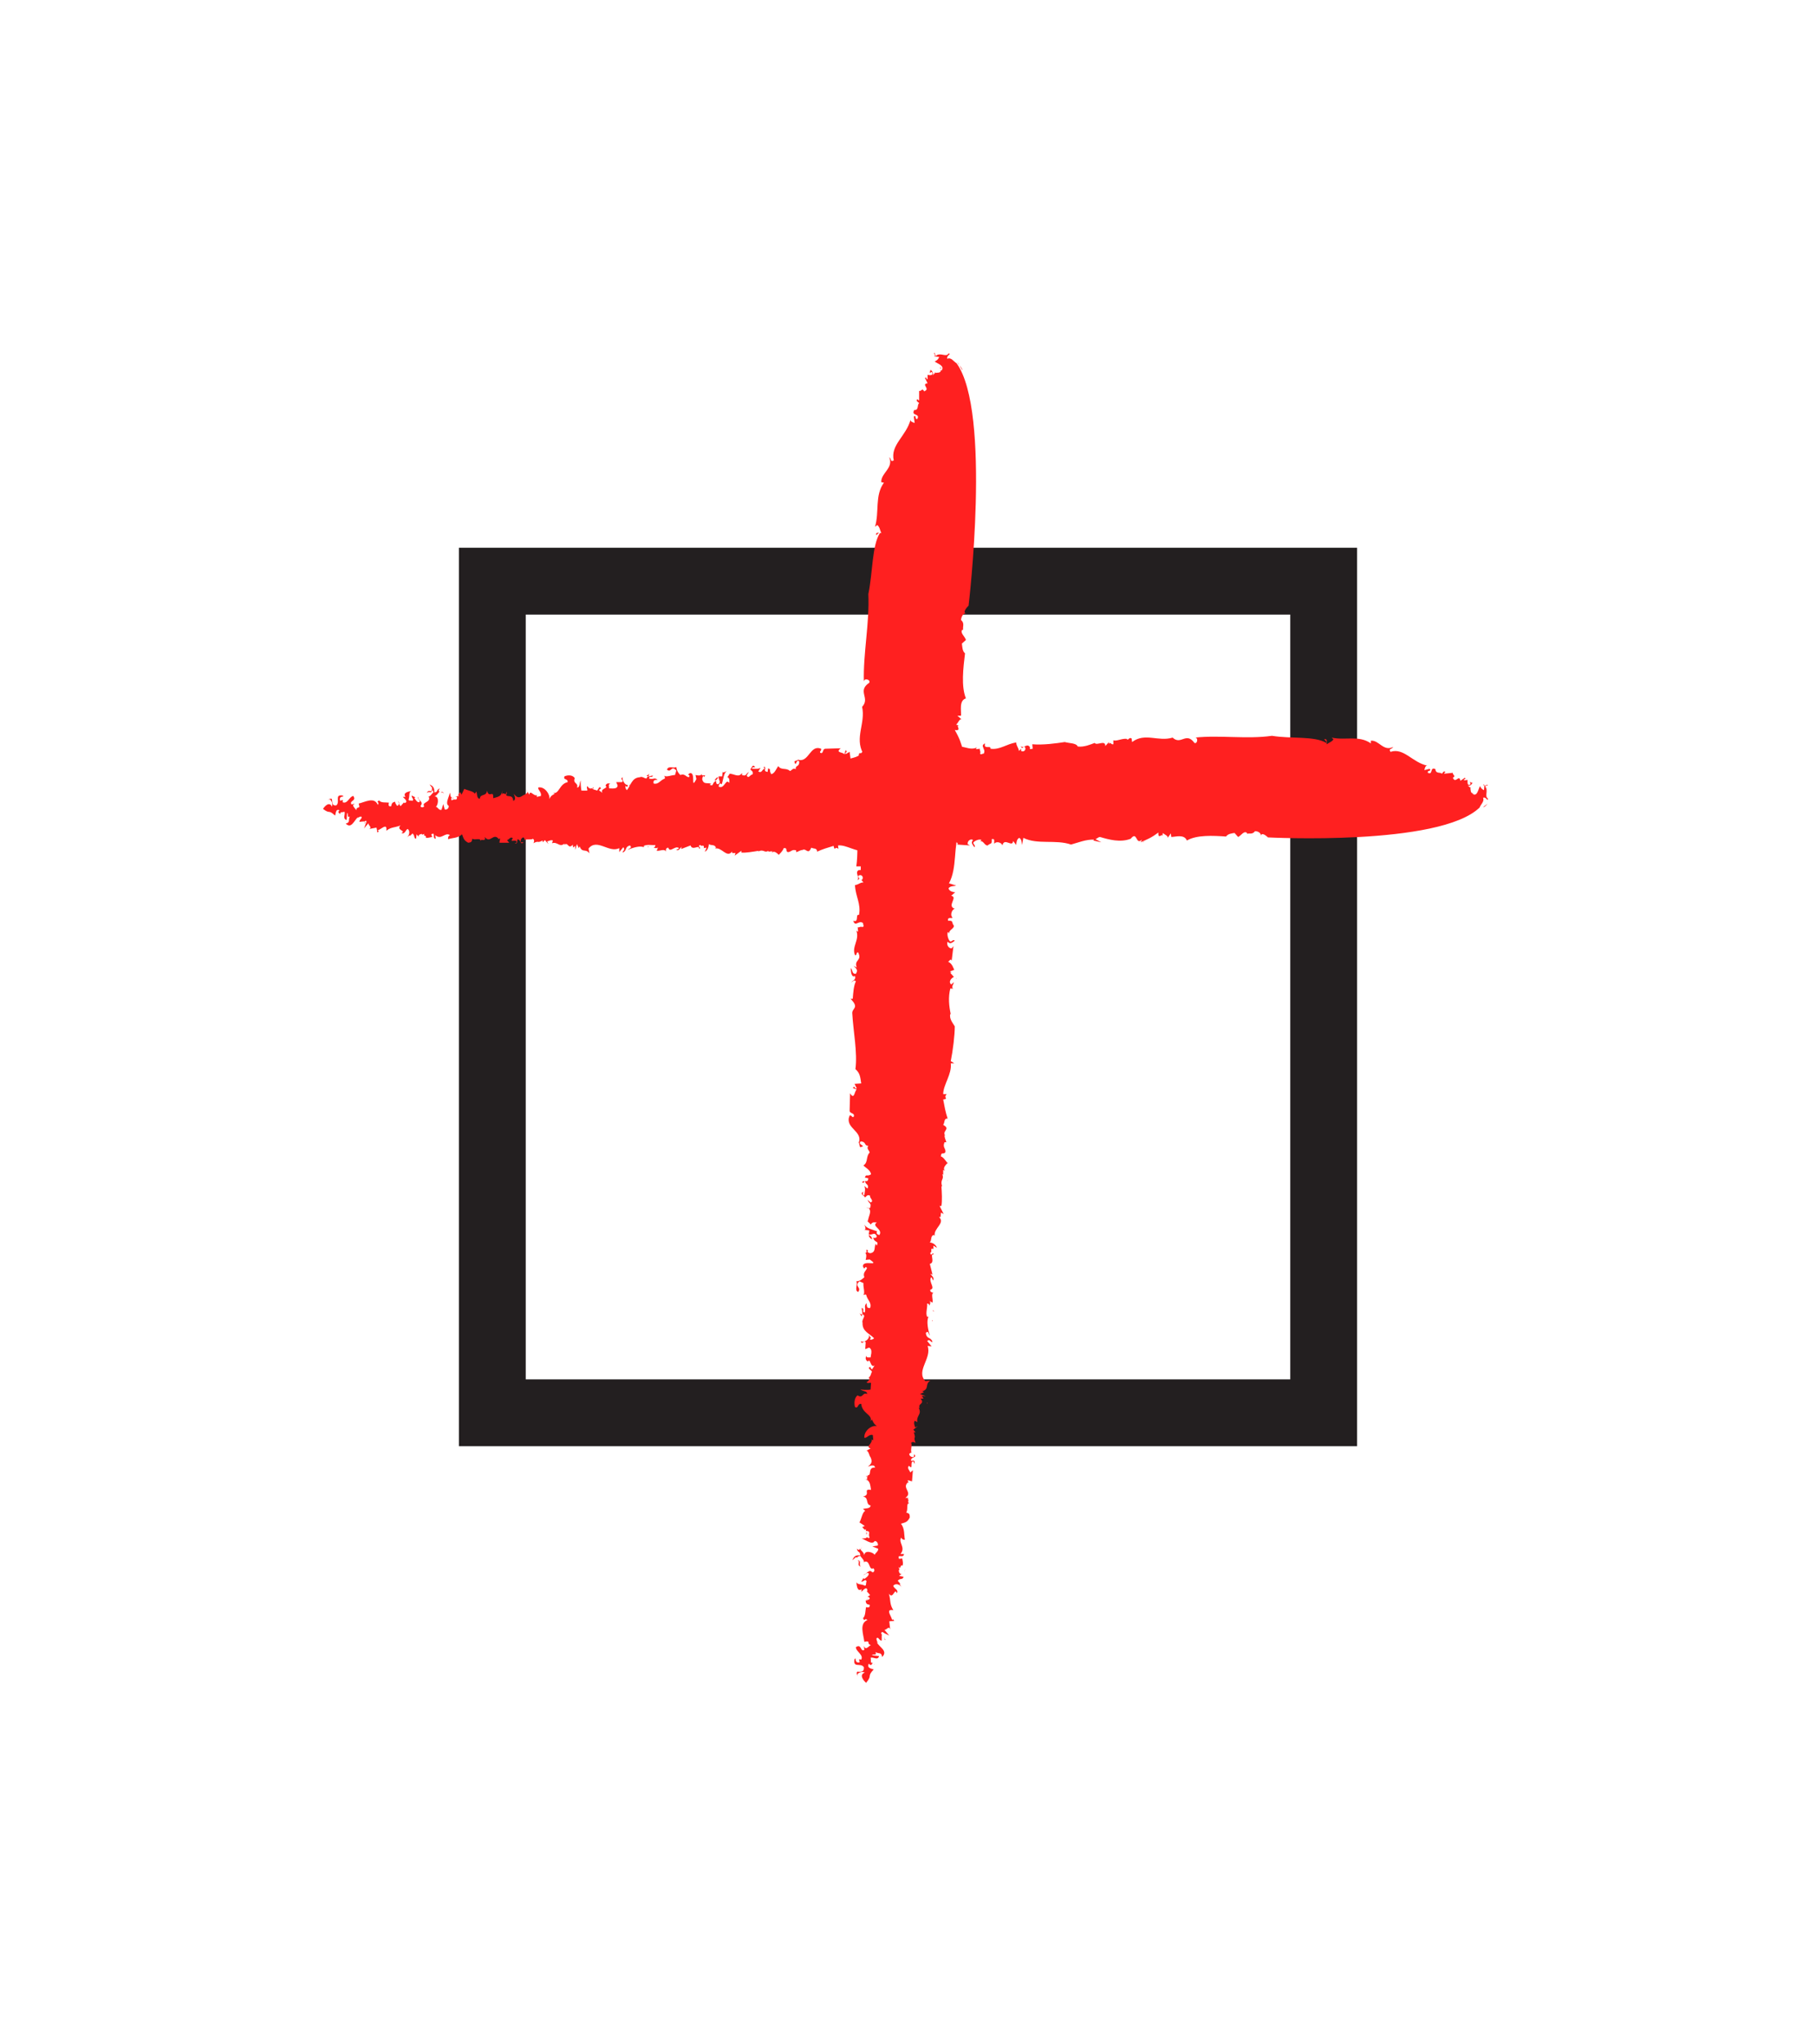 <?xml version="1.0" encoding="utf-8"?>
<!-- Generator: Adobe Illustrator 24.2.0, SVG Export Plug-In . SVG Version: 6.00 Build 0)  -->
<svg version="1.1" id="Layer_1" xmlns="http://www.w3.org/2000/svg" xmlns:xlink="http://www.w3.org/1999/xlink" x="0px" y="0px"
	 viewBox="0 0 407.6 458.6" style="enable-background:new 0 0 407.6 458.6;" xml:space="preserve">
<style type="text/css">
	.st0{fill:#231F20;}
	.st1{fill:#FF2020;}
</style>
<g>
	<g>
		<path class="st0" d="M289.6,137.9v171.6H118V137.9H289.6 M304.6,122.9H103v201.6h201.6V122.9L304.6,122.9z"/>
	</g>
	<g>
		<g>
			<g>
				<g>
					<g>
						<path class="st1" d="M204.7,338c0.1,0,0.2,0,0.4,0.1C204.9,338,204.8,338,204.7,338z"/>
						<path class="st1" d="M208,314.7l0.2,0.3C208.2,314.8,208.1,314.7,208,314.7z"/>
						<path class="st1" d="M203.2,352C203.1,352,203.1,352,203.2,352c-0.1,0.2-0.1,0.5-0.2,0.9L203.2,352z"/>
						<path class="st1" d="M212.6,264.8v0.3C212.6,264.9,212.7,264.8,212.6,264.8z"/>
						<path class="st1" d="M209.7,294.3c-0.2-0.1-0.2-0.2-0.3-0.4C209.4,294.1,209.4,294.3,209.7,294.3z"/>
						<path class="st1" d="M194.4,359.1l0.6-0.4C194.8,358.8,194.5,358.9,194.4,359.1z"/>
						<path class="st1" d="M196.2,373.5h0.1C196.3,373.4,196.3,373.4,196.2,373.5z"/>
						<path class="st1" d="M198.7,368c0-0.1-0.1-0.3-0.2-0.4C198.5,367.7,198.5,368,198.7,368z"/>
						<path class="st1" d="M198.4,367.4c0,0.1,0.1,0.1,0.1,0.2C198.5,367.5,198.5,367.4,198.4,367.4z"/>
						<path class="st1" d="M216,83.1c0-0.4-0.4-0.8-0.7-1.2L216,83.1z"/>
						<path class="st1" d="M214.5,219.5l0.2,0.1C214.7,219.5,214.6,219.5,214.5,219.5z"/>
						<path class="st1" d="M211.1,82.4l0.1-0.3C211.1,82.2,211.1,82.3,211.1,82.4z"/>
						<path class="st1" d="M193.2,351.5c-0.5-0.4,0.1-1.2-0.4-1.3C192.8,350.7,192.4,351.3,193.2,351.5z"/>
						<path class="st1" d="M193.7,209.2v-0.3C193.7,209.1,193.7,209.1,193.7,209.2z"/>
						<path class="st1" d="M211.1,82.4l-0.1,0.3c0.1,0,0.2-0.1,0.3-0.1C211.2,82.5,211.1,82.5,211.1,82.4z"/>
						<path class="st1" d="M216.4,172.4L216.4,172.4c0,0.1,0.1,0.1,0.1,0.1L216.4,172.4z"/>
						<path class="st1" d="M217.4,169.9c0,0.2,0.1,0.4,0.2,0.5C217.6,170.2,217.5,170,217.4,169.9z"/>
						<path class="st1" d="M215.3,81.9l-0.4-0.7C215,81.5,215.1,81.7,215.3,81.9z"/>
						<path class="st1" d="M217.5,142.9c0,0.1,0,0.2,0.1,0.2C217.5,143.1,217.5,143,217.5,142.9z"/>
						<path class="st1" d="M209.3,296.2c0,0.1-0.1,0.1-0.1,0.2C209.3,296.5,209.4,296.4,209.3,296.2z"/>
						<path class="st1" d="M195,277.1L195,277.1L195,277.1L195,277.1z"/>
						<path class="st1" d="M195.7,278.1c0.1-0.3-0.2-0.8-0.7-1C195,277.4,195.1,277.7,195.7,278.1z"/>
						<path class="st1" d="M195.4,274.9c0,0,0,0.1-0.1,0.1C195.4,275,195.4,275,195.4,274.9z"/>
						<path class="st1" d="M193.6,294.9L193.6,294.9L193.6,294.9L193.6,294.9z"/>
						<path class="st1" d="M193.6,290.9c0.1-0.1,0.2-0.2,0.3-0.3C193.8,290.7,193.7,290.8,193.6,290.9z"/>
						<path class="st1" d="M194.2,265L194.2,265L194.2,265L194.2,265z"/>
						<path class="st1" d="M191.3,227.5c0.2,3.8,1.2,8.7,0.7,12.4c1.1,0.9,1.1,2,1.3,3.2l-1.5,0.1l0.5,1c-0.5,0.4-0.3-0.8-0.9-0.1
							l0.9,0.4c-0.5,0.1-0.5,2.5-1.5,0.8l-0.1,3.8c-0.1,0.9,1.3,0.5,0.9,1.5c-0.5,0.2-0.3-0.4-0.9-0.3c-1.2,2.8,2.9,3.4,2.1,6
							l-0.2-0.2c0.4,0.5,0.3,1.3,0.5,1.3c1.6-0.3-0.8-0.5,0.1-1.3c1.3,0.1,0.7,1,1.7,1c-0.5,0.6,0.2,1,0.3,1.5
							c-0.9,0.9-0.3,2.2-1.4,2.9c0.4,0.5,1.6,1,1.7,2c-1,0.6-1-0.2-1.4,0.7l0.8,0.2c-0.1,0.8-0.4,0.6-0.7,0.6
							c-0.1,0.8,1,0.7,0.5,1.7l-0.7-0.6c0.3,0.8,0.1,1.1,0,2.1c-0.4,0-0.4-0.5-0.2-0.8c-1.1,0.5,0.5,1,0.3,1.3
							c0.3-0.1,0.5-0.8,1.2-0.4c-0.2,0.5,1,1.2,0.1,1.5l-0.7-0.6c0.5,1.1,0.9,0.6,0.6,1.9c0-0.1-0.2,0-0.4-0.1c0.9,0.8,0,1.9-0.1,3
							l-0.2-0.2c0.2,0.5,0.9,0.8,0.8,1c0.5-0.7,0.7-0.5,1.4-0.5c-1.3,0.9,1.4,1.4,0.6,2.8c-0.4,0-0.9-0.4-0.5-0.8
							c-1.3-0.5-2.3-0.6-2.9-1.5c0.3,0.6,0.4,1.2-0.1,1.1l1.2,0.2c0,0.3-0.1,0.6-0.1,0.9c0.8,0.2,1.2-0.6,1.7,0.2
							c0.4,0.9-1.2,0.4-0.7,0.6c0.4,1.2,1.3,0.5,0.8,1.7c-0.1-0.1-0.3-0.4-0.2-0.5c-0.5,0.8,0.1,2-1.3,2.2c-0.3-0.1-0.7-0.2-0.6-0.5
							h0.2c-1-1,0.2,0.8-1,0.4c0.8,0,0.5,1.1,0.4,1.6l0.9-0.1c2.6,1.8-1.7-0.1-1.5,1.6c0.5,1.1,0.3-0.4,0.9,0.3
							c-0.2,0.7-1,1-0.6,2.1c-0.4,0.3-0.9,0.9-1.8,0.9c0.4,0.7-0.5,2,0.4,2.4c0.9-1.1-1-1.2,0.3-2.4l0.9,0.4c-0.1,0.9,0.4,2.1,0,2.7
							c0.2-0.1,0.4-0.2,0.6-0.1c0.3,1.3,1.3,1.7,0.9,3c-0.9,0.1-0.7-0.6-0.8-1.1c-0.7,0.8-0.1,0.9-0.4,2.1c-0.8,0,0.1-0.9-0.7-1
							l0.2,1.4c0,0-0.1,0-0.2,0c1.3,0.2-0.1,1.1,0.2,1.9c-0.1,2,1.6,2.4,2.6,3.5c-0.4,0.3-0.7,0.4-1,0.2c0.6-0.5,0.1-0.4-0.2-0.6
							c0.1,0.7-1.3,1.5-1.8,1c0.3,1.1,0.7-0.4,1.1,0.3l-0.1,1.5c0.7-0.1,0.8-0.7,1.3,0.1c0.2,0.7,0,1-0.1,1.8
							c-0.3-0.1-1,0.2-0.9-0.4c-0.3,0.4-0.3,1,0.3,1.3c0.6-0.9,0.5,1.5,1.5,0.9l-0.6,0.9c0-0.2-0.4-0.2-0.3-0.6
							c-1,0.2,0.3,0.8,0.3,1.1c-0.2,0.3-0.3,1.2-0.7,1.2c0.3,0.3,0,1-0.5,1.1c0.2,0.4,0.6,0.1,1,0.2l-0.1,1.5
							c-0.5,0.1-2.1,0.1-2.3-0.1c0.5,0.6,1.6,0.3,1.5,1.1c-1-0.5-0.9,1.1-2.1,0.3c-0.8,0.5-0.8,1.9-0.6,2.6c0.8,0.5,0.5-0.8,1.4-0.7
							c0.2,2.2,2.6,2.4,2.1,3.9l0.3-0.4c0.5,1,0.4,0.9,1.1,1.5c-1.1-0.3-2.9,1-2.8,2.6c0.5,0.2,1.1-0.9,1.9-0.6l0.1,1.1
							c-0.1,0.1-0.3,0-0.4-0.2c0.4,1-1.5,1.7-0.2,2.1l-1.6,0.9l0.7-0.4c0.5,0.1,0.6,1.2,0.9,1.5c0.5,1.1,0.1,1.5-0.6,2.1
							c0.5-0.2,1.5-0.6,1.6,0.2c-1.7-0.1-0.7,1.8-1.6,1.7c0,0.4-0.6,1,0.2,1l-1.1-0.1c1.5,0.1,1.4,1.4,1.6,2.4
							c-2-0.3,0.1,1.1-1.8,1.5c1.4,0.2,0.5,1.8,1.7,2c0,0.8-1.3,0.6-1.7,0.8l0.5,0.4c-0.7,0.4-0.8,1.8-1.3,2.6l1.2,0.8l-0.6,0.3
							c0.3,0.1,0.5,0.8,0.9,0.4l-0.1,0.4c1.4,0.1,0.4,0.6,0.9,1.5c-0.2,0.2-0.5,0.1-0.7-0.1c0,0.4-0.7,0.2-1.2,0.4
							c0.4-0.3,2.4,1.6,3,0.5c0.5-0.1,0.9,0.6,0.7,1l-1.2,0.2l1.3,0.5c0.1,0.6-0.6,0.9-0.8,1.4c-0.1-0.5-2.3-1.3-2.3,0.1
							c-0.1-0.7-0.8-1.1-1-1.5c-0.1,0.3-0.2,0.4-0.7,0c0.3,1.1,0.7,0.4,0.8,1.5c-1.1-0.1-1.4,0.2-1.8,1.1l0.8-0.7
							c0.1,0,0.2,0.1,0.3,0.1c0.1-0.3,0.3-0.3,0.7-0.4c0,0.2,1.3,1.3,0.6,1.5c1.7-1,1.2,1.9,2.3,1.3c0.3,0.1,0.4,0.9-0.2,0.9
							c-0.8-0.9-1.3,0.6-2,0.5c0.3,0.3,0.8-0.7,1.2-0.2c0,0.5-0.6,0.9-1,1.2l-0.2-0.2l-0.5,0.8c0.5,0.1,1-0.8,1.2,0
							c-0.2,0.2,0,1-0.4,0.9c-0.7-0.4-1.7-0.2-1.9-0.8c0.1,0.5,0.1,2.3,1.2,1.6l-0.1,0.6c0.5-0.4,1.3-1.5,1.4-0.2h-0.2l0.8,0.9
							l-0.6,0.4c0.3,0,0.5,0.1,0.5,0.5c-0.3,0.1-0.5,0.4-0.9,0.3c0,1,0.6,0.9,0.9,1c0.1,0.5-0.2,0.7-0.8,0.5c-0.2,0.7-0.1,2-0.7,2.5
							c0.5,1,0.2-0.2,1,0.4c-1.9,0.8-0.9,3.2-0.7,4.9c1.7-0.4,0.2,0.5,1.7,0.8c-0.5-0.4-1.3,1.5-1.8,0.1l0.1,0.9
							c-0.9,0.6-0.6-1.5-1.9-0.6c0,1,1.8,1.7,1.2,2.8c-1.2-0.4,0.4,0.9-0.9,0.6c-0.4-0.2-0.3-0.6-0.4-0.9l-0.2,0.2
							c-0.4,2.1,1.4,0.7,2.1,1.8c0.1,1.3-1,1-1.5,1c-0.2,0.2-0.1,0.9,0.2,1.2c-0.7-0.8,0.8-1.4,1.5-1c-1.4,0.5-0.2,1.9,0.3,2.3
							c1.5-1.8,0.1-1.3,1.7-3c-0.4-0.2-1.6-0.2-1.1-1.3c0.6,0.7,0.7,0,0.9-0.2c-0.7,0.2-0.3-0.7-0.5-1.1c0.6-0.3,1.6,0.7,1.9-0.4
							l-1.6-0.2c0.3-0.4,1.2,0.2,0.8-0.7c0.8,0.5,1.3-0.1,1.5,1.1c1.4-1.4-0.7-2.2-1.2-3.3c0.1,0.1,0.3,0.1,0.4,0.2
							c-0.4-0.2-0.4-0.7-0.5-1c0.4-0.7,0.7,0.6,1.2,0.4v-1.2h0.1c-0.2-0.3-0.4-0.6,0.1-0.7c0.5,0.4,1,0.5,1.5,0.8l-1.1-1.3
							c0.5,0.1,1-1,1.3-0.1l-0.2-1.8l1.1-0.1c-0.2-0.4-0.4-0.5-0.5,0c0.3-0.6-1.8-2.8,0.3-2.4c-0.9-1.5-0.5-2-1-3.7
							c1,1.4,1.3-1.5,1.8-0.1c0.5-0.8-0.7-1-0.8-1.7c0.5-0.6,1.5-0.3,1.9,0.4l-0.5-0.8h0.2l-0.6-0.7c0.6-0.7,1.1-0.1,1.3-0.9l-1-0.2
							l0.6-0.5c-0.5,0.2-0.6-0.3-0.7-0.8h0.2l-0.2-0.7c0.6,0.7,0.2-0.6,0.9-0.3c0.1-0.6,0.1-0.6-0.1-1.6l-0.7,0.1
							c-0.5-1.3,1,0,1.1-1.1h-0.8c1.3-1.5-0.6-2.6,0.2-3.7c0.1,0.6,1,0.5,0.8,0.5c-0.2-1,0-2.6-0.9-3.6c1.1-0.3,1.5-0.4,2-1.4
							c0-0.8-0.1-0.9-0.8-1.1c0.5-0.7-0.1-2.1,0.7-2.1c-0.6-0.2,0.1-0.6-0.4-1.1l0.3-0.1h-0.8c1.8-1.2-0.9-2.2,0.6-3.5l0.2,0.2
							l-0.3-0.6c0.3-0.1,0.5,0.1,1,0.2l0.2-2.5l-0.6,0.5c-0.1-0.5-0.8-0.9-0.3-1.5c1.1,1.1,0.1-0.9,1-1l0.3,0.6c0-0.8,0-0.8-0.8-0.7
							c-0.2-1,1.5-0.6,0.7-1.5l-0.1,0.6c-0.5,0.2-1.1-0.3-1-0.7c0.1-0.1,0.5-0.4,0.5-0.1c-0.3-0.8,0.2-1.9-0.1-2.3
							c0.2-0.4,0.8-0.2,1,0c-0.6-1.7,0.2-0.7-0.4-2.4h0.4l-0.5-0.6l1-0.8l-0.6,0.3c-0.1-0.5-0.4-0.9-0.1-1.5l0.6,0.3
							c-0.3-1.5,1.1-1.7,0.3-3.2c0.1-0.1,0.3,0.1,0.4,0.3c-1-1.4,1.2-1,0-2.4c0.2,0.1,0.5,0,0.7,0l-0.4-0.6l0.9,0.1l-1.3-0.5
							l0.9-0.4l-0.4-0.2c1.7-0.6,0.5-1.6,1.8-2.4l-1.1,0.1c-2.2-2.3,1.5-5.1,0.5-7.9l0.9,0.1l-1-1.2c0.7-0.6,0.7,0.4,1.2,0.2
							c-0.4-1.2-1.3-0.5-1.5-2c0.6-0.7,0.6,0.3,0.9,0.6c-0.4-1.3-0.8-3.3-0.3-4.2c-0.1,0-0.3-0.1-0.3,0c-0.4-0.9,0.1-2,0-3
							c0.4,0,0.5,0.3,0.5,0.5c0.1-0.3,0.4-0.8,0-1.1l0.7,0.4c0.2-0.7-0.5-2.2,0.4-2.3c-0.3,0.1-1,0-0.9-0.6c1.3-0.3-0.5-1.8,0.2-2.8
							c0.3,0.1,0.4,0.9,0.4,0.7c0.4-0.5-0.2-1-0.6-1.5l0.5,0.2l-0.6-2.4c1.3-0.3-0.1-2.3,0.8-2.1c0.1-0.9-0.6,0.7-0.7-0.4
							c0.6-0.3-0.2-1,0.6-0.9l0.1,0.1v-0.8l0.8,0.5c-0.2-0.7-1-1.2-1.6-1.2c0.5-0.6,0.1-1.5,0.9-1.7l0.2,0.2c-0.3-1.7,2.4-2.8,1-4.2
							c0.1-0.1,0.3-0.1,0.3,0.1l0.1-1.1l0.6,0.3l-0.9-1.8h0.4c0.2-1.2,0.1-3,0-4.5l0.2,0.2c-0.6-1.7,0.5-1.6,0-2.8
							c0.1,0,0.2,0.1,0.2,0.1v-1.1l0.4,0.2c-0.9-0.8,1.3-2.2,0.5-1.8c-0.4-0.5-0.9-1.3-1.4-1.4c0-1.2,0.6-0.3,1-1
							c0.1-0.9-0.7-1-0.2-2.2h0.4c-0.1-0.5-0.4-0.9-0.4-1.6l0.2,0.2c-0.9-1.2,1.3-1.5-0.5-2.5c0.4-0.5,0.1-1.5,1-1.4
							c-0.5-1.5-0.7-2.7-1-4.3c1.4-0.2-0.1-0.3,0.8-1.2h-0.8c0-2.1,2-4.5,1.7-6.9h0.8l-0.8-0.5c0.5-2.5,0.9-5.8,0.9-7.8
							c-0.4-0.7-1.3-1.7-1-2.8l0.1,0.1c-0.4-1.9-0.6-3.8-0.1-5.8c0.3,0.1,0.5-0.1,0.8,0.2c-0.8-0.5,0-1.2,0-1.6l-0.6,0.5
							c-0.7-0.6,0-1.4,0.6-1.7l-0.8-0.9c0.1-0.1,0.2-0.1,0.3-0.1l-0.4-0.2l1-0.4c-0.2-0.2-0.4-1.4-1.4-1.8c0.3-0.1,0.6-0.9,0.8-0.2
							l0.4-3.3l-0.4,0.5c-0.8,0-1.2-1-0.9-1.5c0.6,0.7,1.1,0.1,1.6-0.2c-0.4-0.5-0.7,0.4-1.1,0.1c-0.5-0.6-0.7-1.8-0.4-2.1l0.3,0.4
							c-0.3-0.8,1.1-1.1,1-1.8c-0.6-0.7,0-1.2-1.3-1.1c-0.2-1,0.9-0.4,1-0.7c-0.6-0.5-0.2-1.8,0.5-2c-1.9-0.6,0.8-2.6-0.8-2.9
							l0.9-0.8c-0.4,0-1.4-0.2-1.5-0.9c0.5-0.6,1.2-0.4,1.7-0.6l-1.6-0.5c1.9-3.5,0.9-8.2,2.4-12c-0.3-1.7-1-3.9-0.6-5.9l0.2,0.2
							l0.5-2l-0.8,1.4c-0.2-0.4-0.5-0.8-0.4-1.2c0.8-2.2,1.7-5.1,0.9-7.8c-1.8-1.8,1.7-1.1,0.4-2.8c0.2,0.1,0.4,0.2,0.6,0.4
							c-0.5-1.8-0.8-2.8-1.9-4.7c1.8,0.3,0-1.2,1-1l-0.7-0.2c0.5-0.4,0.7-1.3,1.2-1.2l-0.9-0.8h0.8c0.1-1.1-0.5-3.4,1.1-3.9
							c-1.1-2.7-0.6-6.8-0.2-10.1c-0.6-0.5-0.6-1.4-0.7-2.2l0.9-0.8c-0.2-0.8-1.4-1.6-0.8-2.3c0.1,0,0.2,0,0.2,0.1
							c-0.2-0.8,0.4-1.5-0.5-2.3c0.1-0.9,0.6-1.7,1.4-1.4c-1.5-0.1,0.3-1.8,0.3-1.8s5.2-43.5-2.7-54.4c-0.7-0.4-1.2-1.4-2.1-1
							c-0.2-0.8,1.1-1.1,0.3-1.2c-0.5,1-1.9-0.4-2.9,0.6l-0.2-0.7c-0.5-0.2,0.6,0.9-0.4,0.7l1.4,0.2c-0.2,0.5-0.5,0.8-1,1
							c0.5,0.5,2.4,0.9,1.5,2.1l-0.1-0.3c0,1-0.9,0.6-1.2,0.8v-0.2l-0.7,0.8c0.5-0.6-0.6-1.7-0.5-1.1c-0.4,1.1,0.4-0.3,0.5,0.6
							c0,0.5-0.7,0.4-1.1,0.3v1c-0.6-0.1,0.1-0.6-0.6-0.3l0.6,1.2c-1.6,0.2,0.8,1.3-0.8,1.8c-0.4-0.9-0.6,0.1-1.1-0.1v2.1
							c-0.2,0.2-0.5-0.6-0.4-0.2c-0.5,0.4,0.4,0.7,0.4,0.9c-0.5,0.2,0,1.6-1.1,1.5c-0.8,1.4,1.4,0.7,0.7,2c-0.7,0.2-0.1-1.1-0.8-0.5
							l0.2,1.4c-0.3-0.1-1.1-0.3-0.9-0.8c-1,3.8-4.6,5.7-3.8,9.2c-0.8,0.5-0.5-0.4-1-0.7c1,2.5-1.9,3.5-1.8,5.6l0.6,0.1
							c-2.1,2.9-1,6.5-2,9.9l0.5-0.4c0.6,0.5,0.6,1.2,0.9,1.8c-0.3,0.1-1.4-0.4-1.1,0.5c0.2-0.2,0.5-0.6,0.8-0.5
							c-1.8,2.8-1.6,8.9-2.6,13.7c0.3,6.4-1.2,13.4-1,19.7c0-1,1.6-0.5,1.2,0.2c-2.8,1.9,0.3,3.4-1.6,5.4c0.8,3.7-1.7,6.9,0.2,10.4
							h-0.8c-0.4,0.5,0.2,0.7,0.2,1.2h-0.2c-0.3,1.3,0.4,2.8,0,3.5l0.9,0.1c0,0.8-0.7,0.4-0.2,1.2h-0.4l0.8,0.9
							c-1.5-0.1-0.2,2.1-0.9,2.7c0.2,1,0.8,2.9,0.5,4.3c-0.8,0.2-0.8,2.1-1.3,3.2c0.1,2.3,0.3,5.5-0.1,8.3h1v0.8
							c-0.2,0-0.3,0.1-0.4,0c-1.1,0.5,0.3,1.7-0.4,2.3c0.9-0.4,0.2-0.5,0.2-0.9c0.5-0.6,1.4,0,0.9,0.8h-0.2l0.5,0.6
							c-0.8,0-1.1,0.5-1.9,0.6c0.1,2.5,1.4,4.2,0.9,6.7c-0.9-0.3,0.1,1.8-1.3,1.3c0.5,1.5,1.2-0.2,2.2,0.5c0,0.4,0.4,0.9-0.2,0.9
							c-0.4-0.2-0.9,0.3-1,0l0.1,1c-0.1,0.1-0.3-0.1-0.4-0.2c0.8,2.1-1.1,3.6-0.3,5.5c0.5,0.2,0.2-0.7,0.7-0.6c1,1.9-1,1.6-0.3,3.4
							l-0.7-0.4c0.5,0.6,1.1,0.9,0.5,1.8c-0.9,0.1-0.7-0.8-1.1-1.3c-0.1,0.6,0.1,2.3,0.9,1.8c0.3,0.8-0.5,1-0.8,1.4
							c0.2,0,0.6-0.7,1-0.2c-0.5,1-0.6,2.6-0.7,3.9c-0.2,0-0.5,0.1-0.6-0.1C193.1,226.3,191.1,226.1,191.3,227.5z"/>
						<path class="st1" d="M193.4,295.4l0.1-0.5c-0.2,0-0.4,0-0.6-0.3L193.4,295.4z"/>
						<path class="st1" d="M194.8,271.1c-0.1-0.1-0.1-0.1-0.2-0.2C194.6,271.1,194.7,271.1,194.8,271.1z"/>
						<path class="st1" d="M193.5,265.2c0.2,0.4,0.4,0.1,0.6-0.1C194,265,193.8,265,193.5,265.2z"/>
						<path class="st1" d="M195.3,309.3c-0.1-0.1-0.2-0.1-0.4-0.1C195.1,309.3,195.2,309.3,195.3,309.3z"/>
						<path class="st1" d="M193.3,347.3l0.1-0.1C193.4,347.2,193.4,347.3,193.3,347.3z"/>
						<path class="st1" d="M194.8,345.3c0-0.1,0-0.2-0.1-0.4C194.6,345,194.7,345.2,194.8,345.3z"/>
						<path class="st1" d="M195.3,300c0-0.1-0.1-0.3-0.3-0.4C195,299.8,195.1,300,195.3,300z"/>
						<path class="st1" d="M194.5,344.4l0.1-0.5c-0.1,0-0.1,0-0.2,0L194.5,344.4z"/>
						<path class="st1" d="M193.2,348c0-0.2,0-0.5,0.1-0.7C193.1,347.6,193.1,347.8,193.2,348z"/>
						<path class="st1" d="M195.9,323.3L195.9,323.3C195.5,322.8,195.7,323.1,195.9,323.3z"/>
						<path class="st1" d="M193.1,342L193.1,342l-0.2-0.2L193.1,342z"/>
						<path class="st1" d="M192.8,350.3c0-0.1,0-0.2-0.1-0.3c0,0.1-0.1,0.2-0.1,0.3C192.6,350.3,192.7,350.3,192.8,350.3z"/>
						<path class="st1" d="M194.3,331.2c0.3,0.2,0.5,0.2,0.7,0.2C195,331.3,194.8,331.2,194.3,331.2z"/>
					</g>
				</g>
			</g>
		</g>
	</g>
	<g>
		<g>
			<g>
				<g>
					<g>
						<path class="st1" d="M108.6,188.5c0,0.1,0,0.2,0,0.4C108.6,188.7,108.6,188.6,108.6,188.5z"/>
						<path class="st1" d="M129.3,190.1l-0.2,0.2C129.2,190.3,129.3,190.2,129.3,190.1z"/>
						<path class="st1" d="M96.2,188C96.2,188,96.2,187.9,96.2,188c-0.2-0.1-0.4-0.1-0.8-0.1L96.2,188z"/>
						<path class="st1" d="M173.4,191h-0.3C173.2,191,173.3,191.1,173.4,191z"/>
						<path class="st1" d="M147.2,190.3c0.1-0.2,0.2-0.2,0.3-0.3C147.4,189.9,147.3,190,147.2,190.3z"/>
						<path class="st1" d="M89.3,179.8l0.4,0.6C89.6,180.1,89.5,179.9,89.3,179.8z"/>
						<path class="st1" d="M76.8,182.7v0.1C76.9,182.8,76.9,182.7,76.8,182.7z"/>
						<path class="st1" d="M81.8,184.8c0.1-0.1,0.2-0.2,0.3-0.3C82,184.5,81.8,184.5,81.8,184.8z"/>
						<path class="st1" d="M82.3,184.3c-0.1,0.1-0.1,0.1-0.2,0.1C82.3,184.5,82.4,184.5,82.3,184.3z"/>
						<path class="st1" d="M332.9,181.1c0.4,0,0.6-0.4,1-0.8L332.9,181.1z"/>
						<path class="st1" d="M213.2,189.6l-0.1,0.2C213.2,189.7,213.2,189.6,213.2,189.6z"/>
						<path class="st1" d="M333.2,176.1l0.3,0.1C333.3,176.1,333.2,176.1,333.2,176.1z"/>
						<path class="st1" d="M95.8,178c0.3-0.6,1.1,0.1,1.1-0.5C96.5,177.6,96,177.2,95.8,178z"/>
						<path class="st1" d="M220.7,168.1h0.2C220.8,168,220.7,168,220.7,168.1z"/>
						<path class="st1" d="M333.2,176.1l-0.3-0.1c0,0.1,0.1,0.2,0.1,0.3C333,176.1,333.1,176.1,333.2,176.1z"/>
						<path class="st1" d="M254.7,187.9L254.7,187.9l-0.1,0.1L254.7,187.9z"/>
						<path class="st1" d="M256.9,188.8c-0.1,0.1-0.3,0.1-0.5,0.2C256.7,189,256.8,188.9,256.9,188.8z"/>
						<path class="st1" d="M333.9,180.2l0.5-0.5C334.2,179.9,334.1,180,333.9,180.2z"/>
						<path class="st1" d="M280.6,186.9c-0.1,0-0.1,0-0.2,0.1C280.4,187,280.5,186.9,280.6,186.9z"/>
						<path class="st1" d="M145.6,190c-0.1-0.1-0.1-0.1-0.2-0.1C145.3,190,145.4,190.1,145.6,190z"/>
						<path class="st1" d="M161.3,174.4L161.3,174.4L161.3,174.4L161.3,174.4z"/>
						<path class="st1" d="M160.4,175.1c0.3,0.1,0.6-0.3,0.8-0.7C161,174.4,160.7,174.5,160.4,175.1z"/>
						<path class="st1" d="M163.2,174.6c0,0-0.1,0-0.1-0.1C163.1,174.6,163.1,174.6,163.2,174.6z"/>
						<path class="st1" d="M145.5,174.3L145.5,174.3L145.5,174.3L145.5,174.3z"/>
						<path class="st1" d="M149,174c0.1,0.1,0.2,0.2,0.2,0.2C149.2,174.1,149.1,174.1,149,174z"/>
						<path class="st1" d="M171.8,172.6L171.8,172.6L171.8,172.6L171.8,172.6z"/>
						<path class="st1" d="M204.4,167c-3.3,0.5-7.5,1.8-10.8,1.6c-0.7,1.2-1.7,1.3-2.7,1.6l-0.2-1.5l-0.9,0.5
							c-0.4-0.4,0.7-0.3,0-0.9l-0.3,1c-0.1-0.6-2.2-0.3-0.8-1.4l-3.4,0.1c-0.8,0-0.4,1.3-1.2,0.9c-0.2-0.4,0.3-0.3,0.2-0.9
							c-2.5-1-2.7,3.1-5.1,2.5l0.2-0.2c-0.4,0.4-1.1,0.4-1.1,0.6c0.4,1.5,0.4-0.9,1.1,0c0,1.3-0.9,0.7-0.8,1.7
							c-0.6-0.4-0.9,0.3-1.3,0.4c-0.8-0.8-2-0.1-2.6-1.1c-0.4,0.4-0.8,1.7-1.6,1.8c-0.6-1,0.1-1-0.7-1.3l-0.1,0.8
							c-0.7-0.1-0.6-0.3-0.6-0.7c-0.7,0-0.6,1.1-1.5,0.6l0.5-0.8c-0.7,0.3-0.9,0.2-1.9,0.2c0-0.4,0.4-0.4,0.7-0.3
							c-0.6-1.1-0.9,0.5-1.1,0.4c0.1,0.3,0.8,0.4,0.5,1.2c-0.5-0.1-0.9,1.1-1.3,0.2l0.5-0.8c-0.9,0.6-0.5,1-1.6,0.7
							c0.1-0.1,0-0.2,0-0.4c-0.7,1-1.6,0.2-2.7,0.1l0.2-0.2c-0.4,0.3-0.6,1-0.8,0.9c0.6,0.4,0.5,0.6,0.5,1.4
							c-0.8-1.2-1.1,1.5-2.4,0.8c0-0.4,0.3-1,0.7-0.5c0.4-1.3,0.4-2.4,1.1-3c-0.5,0.3-1,0.5-0.9,0l-0.1,1.2c-0.3,0-0.5,0-0.8,0
							c-0.1,0.8,0.6,1.2,0,1.7c-0.8,0.4-0.5-1.2-0.6-0.7c-1,0.5-0.4,1.3-1.4,0.9c0.1-0.1,0.3-0.3,0.4-0.2c-0.8-0.4-1.8,0.3-2.1-1.1
							c0.1-0.3,0.1-0.8,0.4-0.6v0.2c0.8-1.1-0.7,0.3-0.5-1c0.1,0.8-0.9,0.6-1.4,0.5l0.2,0.9c-1.4,2.7,0-1.7-1.5-1.3
							c-0.9,0.6,0.4,0.2-0.2,0.9c-0.7-0.1-0.9-0.9-1.9-0.5c-0.3-0.3-0.8-0.8-0.9-1.8c-0.6,0.4-1.8-0.4-2.1,0.6
							c1,0.8,0.9-1.1,2.1,0.2l-0.3,1c-0.8,0-1.8,0.5-2.4,0.2c0.1,0.2,0.2,0.4,0.1,0.6c-1.1,0.4-1.4,1.4-2.5,1.1
							c-0.2-0.9,0.5-0.8,0.9-0.8c-0.8-0.7-0.8,0-1.9-0.3c-0.1-0.8,0.8,0,0.8-0.7l-1.2,0.3c0-0.1,0-0.1,0-0.2
							c-0.1,1.3-0.9-0.1-1.7,0.3c-1.8,0.1-2,1.8-2.9,2.9c-0.3-0.3-0.4-0.7-0.3-1c0.5,0.6,0.4,0.1,0.5-0.2c-0.6,0.2-1.4-1.2-1.1-1.7
							c-0.9,0.4,0.4,0.7-0.2,1.1h-1.3c0.2,0.6,0.6,0.8,0,1.3c-0.6,0.2-0.8,0.1-1.6,0.1c0.1-0.3-0.3-1,0.3-1
							c-0.4-0.2-0.9-0.2-1.1,0.4c0.8,0.6-1.3,0.6-0.7,1.6l-0.8-0.6c0.2,0,0.2-0.4,0.5-0.3c-0.3-1-0.7,0.3-0.9,0.4
							c-0.3-0.2-1.1-0.2-1.1-0.6c-0.2,0.3-0.9,0.1-1-0.4c-0.4,0.2,0,0.6-0.1,1h-1.3c-0.1-0.6-0.3-2.1-0.1-2.3
							c-0.5,0.5-0.1,1.6-0.9,1.6c0.4-1.1-1-0.8-0.5-2.1c-0.5-0.8-1.7-0.7-2.3-0.4c-0.4,0.9,0.8,0.4,0.7,1.3
							c-1.9,0.4-1.9,2.8-3.3,2.4l0.4,0.2c-0.8,0.5-0.8,0.4-1.2,1.2c0.2-1.1-1.1-2.9-2.5-2.6c-0.1,0.6,0.8,1,0.6,1.9l-0.9,0.2
							c-0.1-0.1,0-0.3,0.1-0.4c-0.8,0.4-1.6-1.3-1.8-0.1L118,177l0.4,0.7c-0.1,0.5-1,0.7-1.2,0.9c-0.9,0.6-1.3,0.2-1.9-0.5
							c0.2,0.4,0.6,1.4-0.1,1.6c-0.1-1.7-1.6-0.6-1.6-1.5c-0.3,0-0.9-0.5-0.9,0.2v-1.1c0,1.5-1.1,1.5-2,1.8c0.1-2.1-0.9,0.2-1.4-1.7
							c-0.1,1.4-1.5,0.6-1.6,1.8c-0.7,0.1-0.6-1.2-0.8-1.6l-0.3,0.5c-0.4-0.6-1.6-0.7-2.4-1.1l-0.6,1.3l-0.3-0.6
							c-0.1,0.3-0.7,0.5-0.3,1l-0.4-0.1c0,1.4-0.5,0.4-1.2,1c-0.2-0.2-0.1-0.5,0-0.7c-0.4,0-0.2-0.7-0.5-1.1c0.3,0.3-1.2,2.5-0.2,3
							c0.1,0.6-0.5,1-0.9,0.8l-0.3-1.2l-0.4,1.3c-0.6,0.2-0.8-0.6-1.3-0.7c0.5-0.1,0.9-2.4-0.3-2.3c0.6-0.2,0.9-0.9,1.2-1.1
							c-0.2,0-0.4-0.1,0-0.7c-0.9,0.4-0.3,0.8-1.2,0.9c0-1.1-0.3-1.4-1.1-1.8l0.6,0.8c0,0.1-0.1,0.2-0.1,0.3
							c0.2,0.1,0.3,0.3,0.4,0.7c-0.2,0-1,1.4-1.2,0.7c1,1.6-1.6,1.4-0.9,2.4c-0.1,0.3-0.8,0.4-0.8-0.1c0.8-0.9-0.6-1.2-0.6-2
							c-0.3,0.3,0.7,0.8,0.3,1.2c-0.5,0.1-0.8-0.6-1.1-0.9l0.2-0.2l-0.8-0.4c-0.1,0.5,0.7,0.9,0.1,1.2c-0.2-0.2-0.8,0.1-0.8-0.3
							c0.3-0.8,0-1.7,0.6-1.9c-0.5,0.1-2,0.3-1.3,1.3h-0.6c0.4,0.4,1.4,1.2,0.3,1.4V180l-0.8,0.9l-0.4-0.6c0,0.3-0.1,0.5-0.4,0.5
							c-0.1-0.3-0.4-0.4-0.4-0.9c-0.8,0.1-0.8,0.6-0.9,1c-0.5,0.1-0.7-0.1-0.5-0.8c-0.7-0.1-1.8,0.1-2.2-0.5c-0.9,0.5,0.2,0.2-0.3,1
							c-0.8-1.9-2.9-0.6-4.3-0.3c0.5,1.6-0.4,0.2-0.6,1.7c0.3-0.5-1.4-1.2-0.2-1.7l-0.8,0.2c-0.6-0.9,1.2-0.7,0.4-1.9
							c-0.9,0.1-1.3,1.9-2.4,1.4c0.3-1.2-0.8,0.4-0.6-0.9c0.2-0.4,0.5-0.3,0.8-0.4l-0.2-0.2c-1.9-0.3-0.5,1.4-1.4,2.2
							c-1.1,0.2-0.9-0.9-1-1.4c-0.2-0.2-0.8,0-1,0.3c0.7-0.8,1.3,0.7,1,1.4c-0.6-1.3-1.7,0-2,0.5c1.7,1.3,1.1,0,2.7,1.5
							c0.2-0.4,0.1-1.6,1-1.2c-0.6,0.6,0.1,0.7,0.2,0.9c-0.2-0.7,0.6-0.3,0.9-0.6c0.3,0.6-0.5,1.6,0.5,1.9l0.1-1.6
							c0.4,0.2-0.1,1.2,0.6,0.8c-0.4,0.9,0.2,1.3-0.9,1.6c1.3,1.3,1.9-0.8,2.8-1.5c-0.1,0.1-0.1,0.3-0.2,0.4
							c0.2-0.4,0.6-0.4,0.8-0.5c0.6,0.3-0.5,0.8-0.3,1.2l1-0.1c0,0.1,0,0.1,0,0.1c0.3-0.2,0.5-0.4,0.6,0c-0.3,0.5-0.4,1.1-0.6,1.5
							l1-1.2c-0.1,0.5,0.9,0.9,0.2,1.3l1.6-0.3l0.2,1.1c0.4-0.2,0.4-0.4-0.1-0.5c0.6,0.2,2.4-2,2.1,0.1c1.2-0.9,1.7-0.6,3.2-1.2
							c-1.1,1.1,1.4,1.2,0.2,1.7c0.8,0.4,0.9-0.7,1.4-0.9c0.6,0.4,0.4,1.5-0.2,1.9l0.7-0.5v0.2l0.6-0.6c0.6,0.6,0.2,1.1,0.8,1.2
							l0.1-1l0.5,0.6c-0.2-0.4,0.2-0.6,0.7-0.7v0.2l0.6-0.2c-0.5,0.6,0.5,0.2,0.3,0.9c0.5,0,0.5,0,1.4-0.2l-0.2-0.6
							c1.1-0.6,0.1,1,1,1l-0.1-0.8c1.4,1.2,2.2-0.8,3.3,0c-0.6,0.2-0.4,1.1-0.4,0.9c0.8-0.3,2.2-0.2,3.1-1.1
							c0.4,1.1,0.5,1.4,1.4,1.9c0.7-0.1,0.8-0.2,0.9-0.9c0.7,0.4,1.8-0.3,1.9,0.5c0.1-0.6,0.6,0.1,0.9-0.4l0.1,0.3l-0.1-0.8
							c1.2,1.6,1.9-1,3.1,0.4l-0.2,0.2l0.5-0.3c0.1,0.3-0.1,0.5-0.1,1h2.2l-0.5-0.6c0.5-0.1,0.8-0.9,1.3-0.4c-0.9,1.2,0.8,0,0.9,0.9
							l-0.5,0.3c0.6-0.1,0.6-0.1,0.6-0.9c0.8-0.3,0.6,1.4,1.4,0.6h-0.6c-0.2-0.4,0.2-1.1,0.6-1.1c0.1,0.1,0.4,0.4,0.1,0.6
							c0.7-0.3,1.7,0,2-0.3c0.4,0.2,0.3,0.8,0.1,1c1.4-0.7,0.7,0.1,2.1-0.6v0.4l0.5-0.5l0.8,0.9l-0.3-0.6c0.5-0.1,0.8-0.4,1.3-0.2
							l-0.2,0.6c1.3-0.4,1.6,1,2.8,0.1c0.1,0.1-0.1,0.3-0.2,0.4c1.1-1.1,0.9,1.1,2.1-0.2c-0.1,0.2,0.1,0.5,0,0.7l0.5-0.4v0.9
							l0.4-1.3l0.4,0.9l0.2-0.4c0.6,1.6,1.4,0.4,2.2,1.6l-0.2-1.1c1.9-2.4,4.6,1.1,6.9-0.1v0.9l0.9-1.1c0.6,0.7-0.3,0.8-0.1,1.2
							c1-0.5,0.4-1.3,1.6-1.6c0.6,0.6-0.2,0.6-0.5,1c1.1-0.5,2.8-1,3.6-0.6c0-0.1,0.1-0.3,0-0.3c0.8-0.4,1.8-0.1,2.6-0.2
							c0,0.4-0.2,0.5-0.4,0.6c0.3,0,0.7,0.3,1-0.1l-0.3,0.8c0.7,0.1,1.9-0.6,2.1,0.3c-0.1-0.3-0.1-1,0.5-1c0.4,1.3,1.5-0.6,2.4,0.1
							c-0.1,0.3-0.8,0.4-0.6,0.4c0.5,0.3,0.8-0.3,1.2-0.7l-0.1,0.5l2.1-0.8c0.4,1.3,2-0.3,1.9,0.7c0.8,0-0.6-0.6,0.3-0.8
							c0.3,0.5,0.8-0.3,0.8,0.6l-0.1,0.1l0.7-0.1l-0.4,0.9c0.6-0.2,0.9-1.1,0.9-1.7c0.6,0.4,1.3,0,1.6,0.8l-0.2,0.2
							c1.5-0.4,2.6,2.2,3.8,0.7c0.1,0.1,0.1,0.3-0.1,0.3h0.9l-0.2,0.6l1.5-1.1v0.4c1,0.1,2.6-0.2,3.9-0.4l-0.2,0.2
							c1.4-0.7,1.4,0.4,2.4-0.2c0,0.1-0.1,0.2-0.1,0.2l1-0.1l-0.2,0.4c0.7-1,2.1,1.1,1.6,0.4c0.4-0.4,1-1,1.1-1.5
							c1-0.1,0.3,0.6,0.9,0.9c0.8,0,0.9-0.7,1.9-0.4v0.4c0.5-0.1,0.8-0.4,1.4-0.5l-0.2,0.2c1-1,1.4,1.2,2.2-0.7
							c0.5,0.3,1.3,0,1.3,0.9c1.3-0.6,2.4-0.9,3.7-1.3c0.3,1.4,0.3-0.1,1.1,0.7l-0.1-0.8c1.9-0.2,4.1,1.6,6.2,1.2l0.1,0.8l0.4-0.9
							c2.2,0.3,5.1,0.4,6.9,0.4c0.6-0.4,1.4-1.4,2.4-1.1l-0.1,0.1c1.6-0.5,3.3-0.9,5.1-0.6c-0.1,0.3,0.1,0.6-0.1,0.8
							c0.4-0.9,1-0.1,1.4-0.1l-0.5-0.6c0.5-0.8,1.2-0.1,1.5,0.5l0.8-0.9c0.1,0.1,0.1,0.2,0.2,0.3l0.1-0.4l0.5,1
							c0.2-0.2,1.2-0.5,1.5-1.5c0.1,0.3,0.8,0.6,0.3,0.8l2.9,0.2l-0.5-0.3c-0.1-0.8,0.8-1.3,1.2-0.9c-0.6,0.6,0,1.1,0.3,1.6
							c0.4-0.4-0.4-0.7-0.2-1.1c0.5-0.5,1.5-0.8,1.8-0.5l-0.3,0.3c0.7-0.3,1,1,1.7,0.9c0.6-0.6,1-0.1,0.9-1.4c0.9-0.3,0.4,0.9,0.6,1
							c0.4-0.6,1.6-0.3,1.8,0.4c0.4-1.9,2.3,0.6,2.4-1l0.7,0.9c0-0.4,0.1-1.4,0.7-1.6c0.6,0.4,0.5,1.2,0.6,1.6l0.3-1.6
							c3.2,1.6,7.2,0.3,10.7,1.5c1.5-0.4,3.4-1.2,5.2-1.1l-0.2,0.2l1.8,0.4l-1.3-0.7c0.4-0.2,0.7-0.5,1-0.5c2,0.6,4.6,1.3,6.9,0.4
							c1.5-1.9,1.1,1.6,2.5,0.2c-0.1,0.2-0.1,0.4-0.3,0.6c1.6-0.7,2.4-1,4-2.2c-0.1,1.8,1-0.1,0.9,0.9l0.1-0.8
							c0.4,0.4,1.2,0.6,1.1,1.1l0.7-1l0.1,0.8c0.9,0,2.9-0.7,3.5,0.8c2.2-1.3,5.9-1.1,8.8-0.9c0.4-0.6,1.2-0.7,1.9-0.8l0.8,0.9
							c0.7-0.3,1.3-1.5,2-0.9c0,0.1,0,0.2-0.1,0.2c0.7-0.2,1.3,0.2,1.9-0.6c0.8,0,1.5,0.5,1.3,1.3c0-1.5,1.6,0.1,1.6,0.1
							s38.5,2,47.5-6.7c0.3-0.8,1.1-1.3,0.8-2.2c0.7-0.3,1,1,1.1,0.2c-0.9-0.5,0.2-1.9-0.7-2.8l0.6-0.2c0.1-0.5-0.8,0.6-0.7-0.3
							l-0.1,1.4c-0.5-0.2-0.7-0.5-0.9-0.9c-0.4,0.6-0.6,2.5-1.7,1.7l0.3-0.1c-0.9,0.1-0.6-0.9-0.8-1.1h0.2l-0.8-0.7
							c0.6,0.4,1.4-0.7,0.9-0.6c-1-0.4,0.3,0.3-0.5,0.5c-0.5,0.1-0.4-0.7-0.4-1.1l-0.8,0.1c0-0.6,0.6,0,0.2-0.6l-1,0.7
							c-0.3-1.6-1.1,0.8-1.7-0.7c0.8-0.4-0.1-0.6,0-1.1l-1.9,0.2c-0.2-0.2,0.5-0.5,0.2-0.4c-0.4-0.4-0.6,0.4-0.8,0.4
							c-0.2-0.4-1.4,0.1-1.4-1c-1.3-0.7-0.5,1.4-1.7,0.8c-0.2-0.7,0.9-0.2,0.4-0.9l-1.2,0.3c0.1-0.3,0.2-1.1,0.7-1
							c-3.4-0.7-5.3-4.1-8.3-3.1c-0.5-0.8,0.3-0.5,0.6-1.1c-2.2,1.1-3.2-1.6-5-1.4v0.6c-2.7-1.9-5.8-0.6-8.8-1.3l0.4,0.4
							c-0.4,0.6-1,0.7-1.5,1.1c-0.1-0.3,0.3-1.4-0.6-1.1c0.2,0.2,0.6,0.4,0.5,0.8c-2.6-1.6-8-0.9-12.2-1.6
							c-5.6,0.8-11.8-0.2-17.3,0.4c0.8-0.1,0.6,1.5-0.1,1.2c-1.9-2.6-3,0.6-4.9-1.2c-3.2,1-6.2-1.2-9.1,1l-0.1-0.8
							c-0.5-0.3-0.6,0.2-1,0.3v-0.2c-1.1-0.2-2.4,0.6-3.1,0.3v0.9c-0.7,0.1-0.4-0.6-1-0.1v-0.4l-0.8,0.9c0-1.5-1.9,0-2.4-0.7
							c-0.8,0.3-2.4,1-3.8,0.8c-0.3-0.8-1.9-0.7-2.9-1c-2,0.3-4.8,0.7-7.3,0.5l0.1,1l-0.6,0.1c0-0.2-0.1-0.3,0-0.4
							c-0.6-1.1-1.5,0.4-2.1-0.3c0.4,0.9,0.5,0.1,0.8,0.1c0.6,0.4,0.1,1.4-0.7,1V168l-0.5,0.5c-0.1-0.8-0.6-1.1-0.6-1.9
							c-2.2,0.3-3.6,1.7-5.8,1.4c0.2-0.9-1.6,0.3-1.2-1.2c-1.3,0.6,0.3,1.2-0.3,2.3c-0.4,0-0.8,0.4-0.8-0.1c0.2-0.4-0.3-0.9,0-1
							l-0.9,0.1c-0.1-0.1,0.1-0.3,0.2-0.4c-1.8,0.9-3.3-0.8-4.9,0.1c-0.1,0.5,0.7,0.1,0.6,0.7c-1.6,1.2-1.5-0.9-3-0.1l0.3-0.8
							c-0.5,0.5-0.7,1.2-1.5,0.6c-0.2-0.9,0.7-0.8,1-1.2c-0.6,0-2,0.3-1.5,1.1c-0.7,0.3-0.9-0.4-1.3-0.7c0,0.2,0.6,0.6,0.3,1
							c-0.9-0.4-2.4-0.4-3.5-0.4c0-0.2-0.1-0.5,0-0.6C205.6,168.7,205.6,166.7,204.4,167z"/>
						<path class="st1" d="M145.1,174.1l0.5,0.1c0-0.2,0-0.4,0.2-0.6L145.1,174.1z"/>
						<path class="st1" d="M166.5,173.8c0.1-0.1,0.1-0.1,0.1-0.2C166.5,173.5,166.5,173.6,166.5,173.8z"/>
						<path class="st1" d="M171.6,172c-0.4,0.2,0,0.4,0.2,0.6C171.8,172.4,171.7,172.2,171.6,172z"/>
						<path class="st1" d="M133.1,177c0.1-0.1,0.1-0.2,0.1-0.4C133,176.8,133,176.9,133.1,177z"/>
						<path class="st1" d="M99.5,177.9l0.1,0.1C99.7,177.9,99.6,177.9,99.5,177.9z"/>
						<path class="st1" d="M101.5,179.1c0.1,0,0.2,0,0.4-0.1C101.7,179,101.5,179,101.5,179.1z"/>
						<path class="st1" d="M141.2,176.3c0.1,0,0.2-0.1,0.3-0.3C141.3,176.1,141.2,176.2,141.2,176.3z"/>
						<path class="st1" d="M102.2,178.8l0.5,0.1c0-0.1,0-0.1,0-0.2L102.2,178.8z"/>
						<path class="st1" d="M99,177.8c0.2,0,0.4,0,0.6,0.1C99.3,177.6,99.1,177.6,99,177.8z"/>
						<path class="st1" d="M120.8,178.7C120.8,178.6,120.8,178.6,120.8,178.7C121.2,178.2,121,178.4,120.8,178.7z"/>
						<path class="st1" d="M104.2,177.2L104.2,177.2l0.2-0.2L104.2,177.2z"/>
						<path class="st1" d="M96.9,177.5c0.1,0,0.2-0.1,0.2-0.2c-0.1,0-0.2-0.1-0.3-0.1C96.9,177.4,96.9,177.4,96.9,177.5z"/>
						<path class="st1" d="M113.7,177.6c-0.1,0.3-0.2,0.6-0.1,0.7C113.7,178.3,113.8,178.2,113.7,177.6z"/>
					</g>
				</g>
			</g>
		</g>
	</g>
</g>
</svg>
